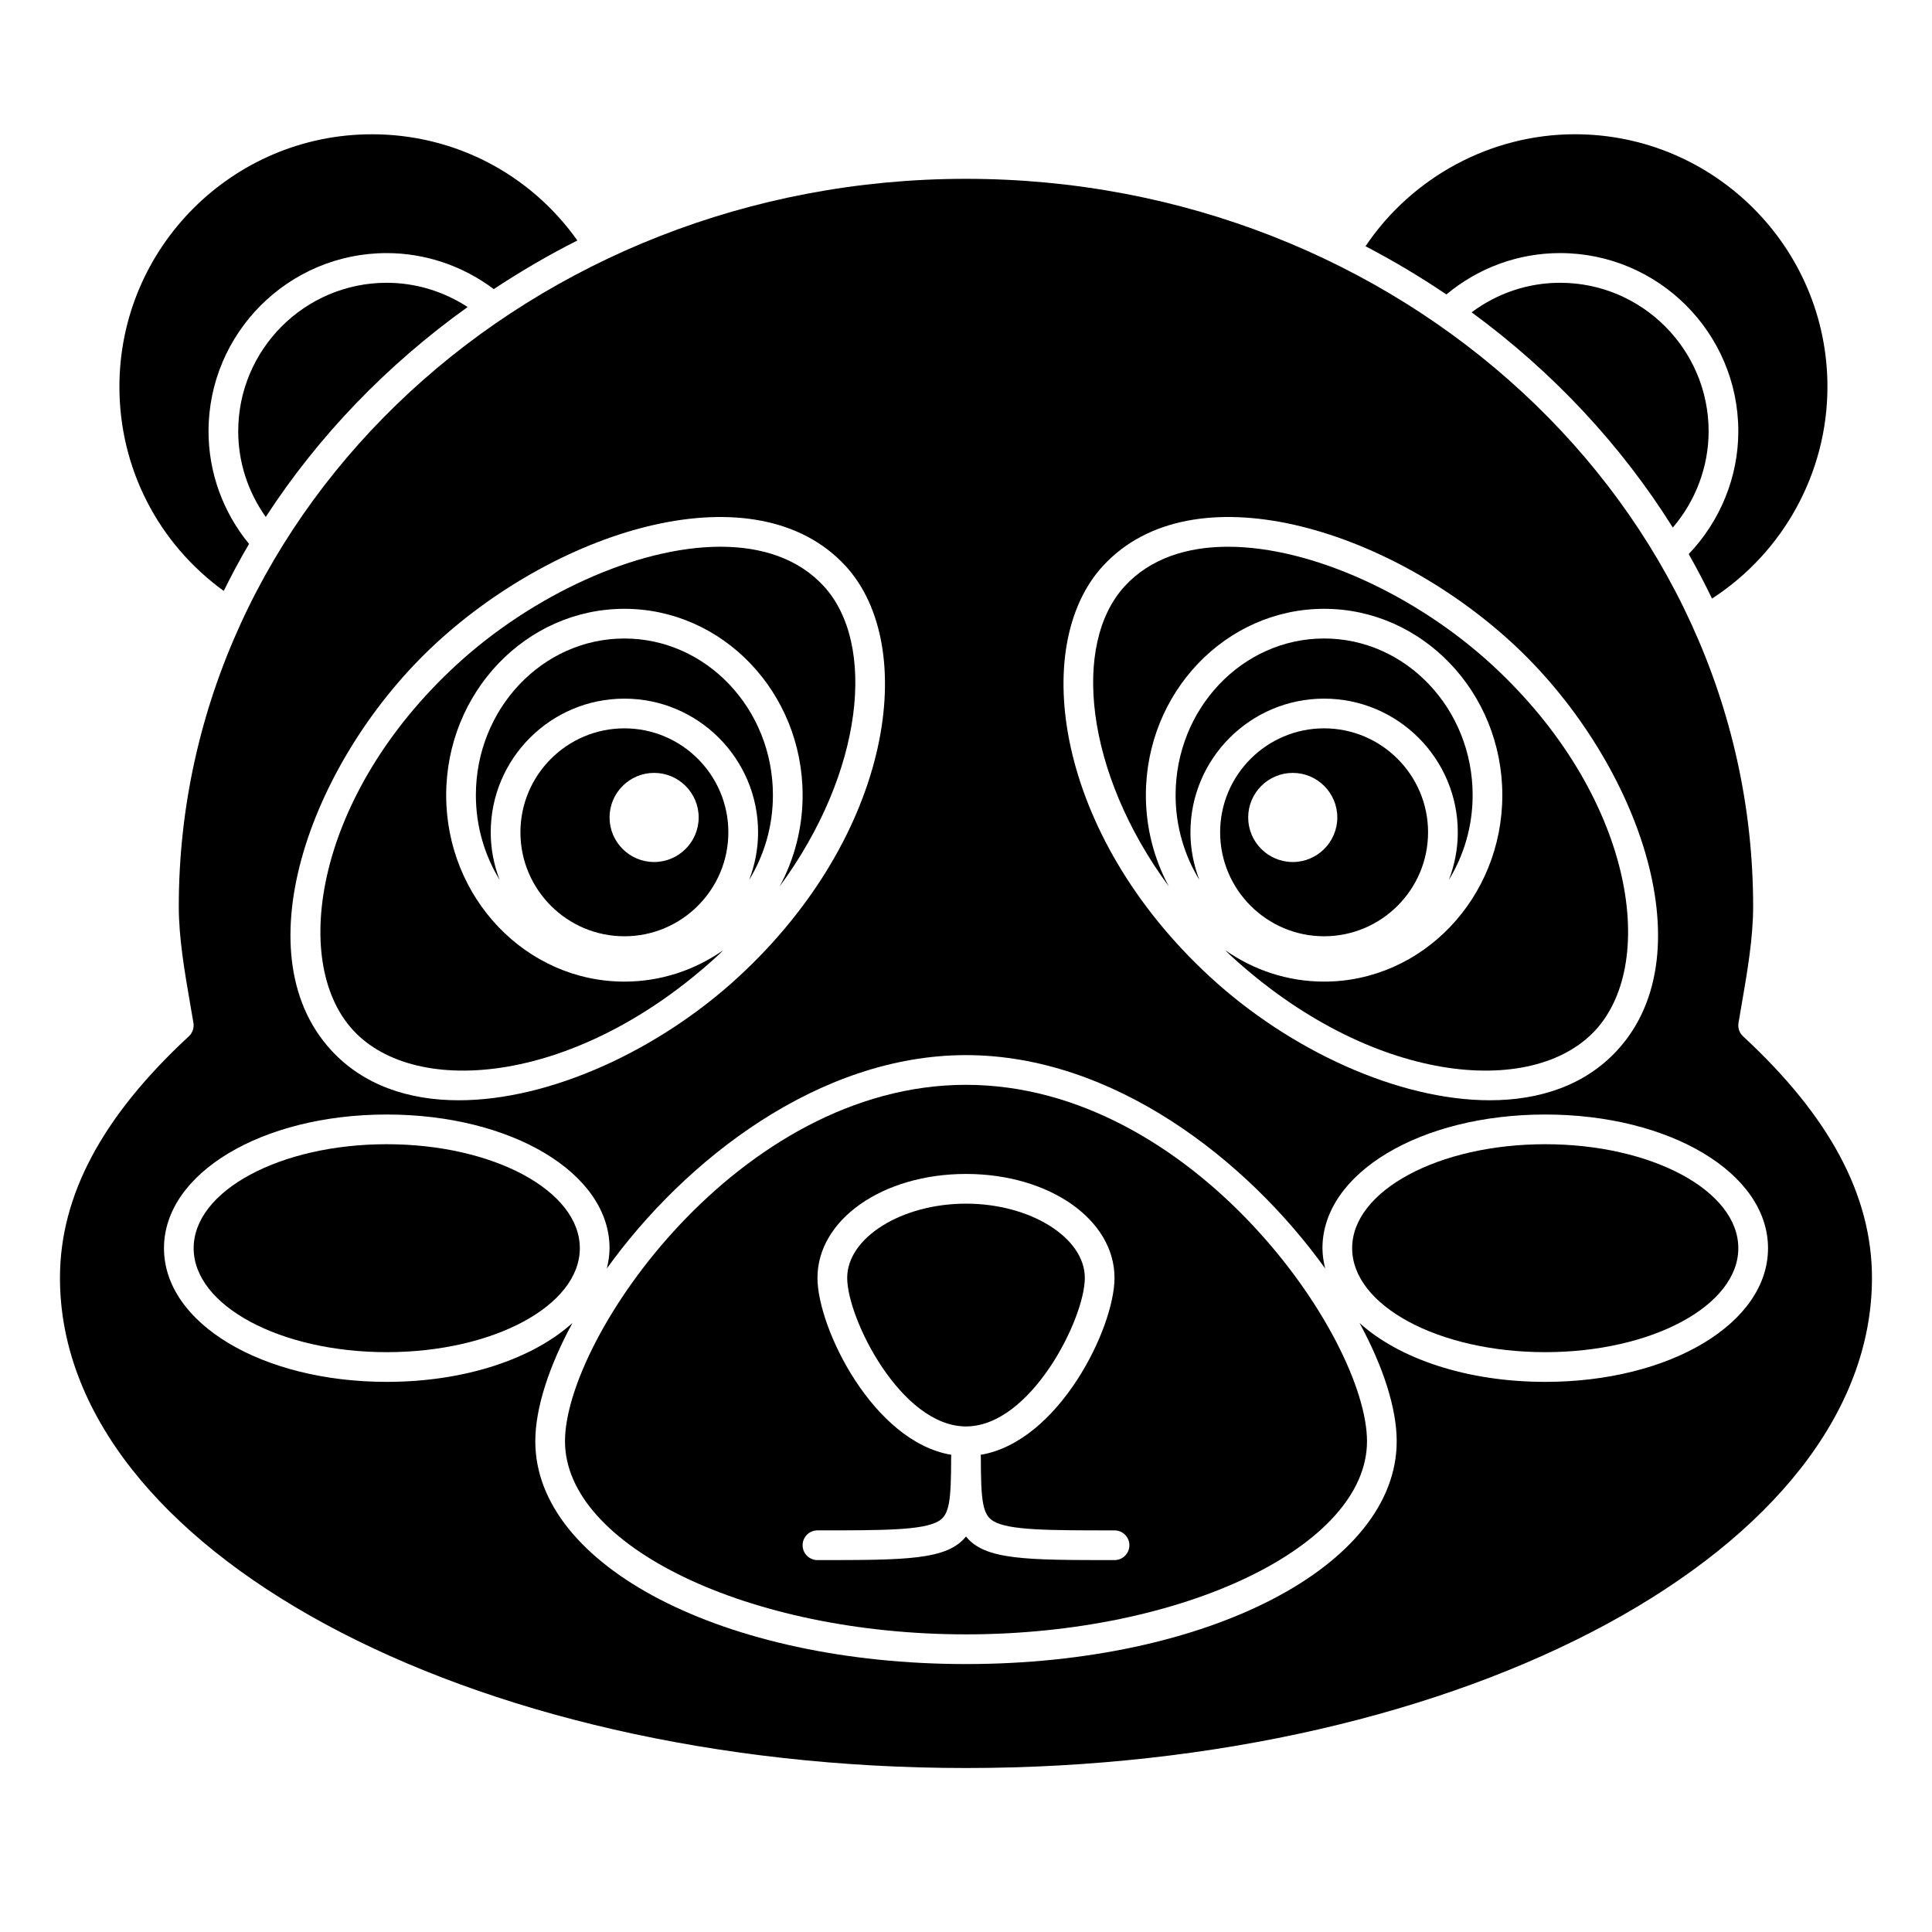 <?xml version="1.0" encoding="UTF-8"?>
<!-- Uploaded to: SVG Repo, www.svgrepo.com, Generator: SVG Repo Mixer Tools -->
<svg fill="#000000" width="800px" height="800px" version="1.1" viewBox="144 144 512 512" xmlns="http://www.w3.org/2000/svg">
 <g>
  <path d="m494.9 392.12c15.188 0 27.551-12.363 27.551-27.551s-12.363-27.551-27.551-27.551-27.551 12.363-27.551 27.551 12.363 27.551 27.551 27.551zm-8.309-43.293c6.512 0 11.809 5.297 11.809 11.809s-5.297 11.809-11.809 11.809c-6.512 0-11.809-5.297-11.809-11.809s5.301-11.809 11.809-11.809z"/>
  <path d="m309.47 337.02c-15.188 0-27.551 12.363-27.551 27.551s12.363 27.551 27.551 27.551 27.551-12.363 27.551-27.551c0.004-15.188-12.359-27.551-27.551-27.551zm7.875 35.422c-6.512 0-11.809-5.297-11.809-11.809s5.297-11.809 11.809-11.809 11.809 5.297 11.809 11.809c-0.004 6.512-5.301 11.809-11.809 11.809z"/>
  <path d="m309.47 313.21c-21.703 0-39.359 18.625-39.359 41.523 0 8.27 2.332 15.961 6.293 22.438-1.5-3.918-2.356-8.152-2.356-12.598 0-19.535 15.891-35.426 35.426-35.426s35.426 15.891 35.426 35.426c0 4.441-0.859 8.68-2.359 12.598 3.961-6.477 6.293-14.168 6.293-22.438 0-22.895-17.66-41.523-39.363-41.523z"/>
  <path d="m459.48 364.57c0-19.535 15.891-35.426 35.426-35.426s35.426 15.891 35.426 35.426c0 4.441-0.859 8.68-2.359 12.598 3.965-6.481 6.293-14.168 6.293-22.438 0-22.895-17.656-41.523-39.359-41.523s-39.359 18.625-39.359 41.523c0 8.27 2.332 15.961 6.293 22.438-1.504-3.918-2.359-8.152-2.359-12.598z"/>
  <path d="m494.9 305.34c26.043 0 47.23 22.16 47.23 49.398s-21.188 49.398-47.23 49.398c-9.688 0-18.695-3.074-26.203-8.328 0.453 0.43 0.855 0.879 1.32 1.305 37.246 34.305 80.109 37.996 96.773 19.91 16.879-18.316 9.805-62.57-27.324-96.773-19.969-18.398-47.766-31.359-70.027-31.359-11.008 0-20.664 3.172-27.348 10.422-14.047 15.25-10.672 49.246 11.668 79.605-3.856-7.156-6.09-15.395-6.09-24.176 0-27.242 21.188-49.402 47.23-49.402z"/>
  <path d="m207.13 258.3c0 8.191 2.586 16.07 7.301 22.695 13.965-21.496 32.164-40.352 53.496-55.633-6.359-4.144-13.801-6.422-21.438-6.422-21.703 0-39.359 17.656-39.359 39.359z"/>
  <path d="m557.44 218.94c-8.512 0-16.672 2.769-23.445 7.828 21.41 15.695 39.547 35.047 53.316 57.043 6.062-7.094 9.492-16.152 9.492-25.512 0-21.703-17.66-39.359-39.363-39.359z"/>
  <path d="m557.44 211.07c26.043 0 47.23 21.188 47.23 47.23 0 12.109-4.785 23.777-13.145 32.539 2.195 3.856 4.246 7.793 6.176 11.793 18.965-12.293 30.59-33.43 30.59-56.141 0-36.895-30.016-66.914-66.914-66.914-22.223 0-43.121 11.277-55.504 29.676 7.426 3.879 14.578 8.145 21.43 12.781 8.488-7.07 19.059-10.965 30.137-10.965z"/>
  <path d="m203.29 300.6c2.098-4.227 4.309-8.391 6.711-12.453-6.922-8.441-10.738-18.914-10.738-29.844 0-26.043 21.188-47.23 47.23-47.23 10.246 0 20.191 3.394 28.359 9.543 7.094-4.68 14.469-9.012 22.16-12.887-12.578-17.703-32.625-28.145-54.453-28.145-36.898 0-66.914 30.016-66.914 66.91 0 21.582 10.258 41.504 27.645 54.105z"/>
  <path d="m604.67 474.78c0 15.219-22.91 27.555-51.168 27.555-28.262 0-51.168-12.336-51.168-27.555 0-15.215 22.906-27.551 51.168-27.551 28.258 0 51.168 12.336 51.168 27.551"/>
  <path d="m297.66 474.78c0 15.219-22.91 27.555-51.172 27.555-28.258 0-51.168-12.336-51.168-27.555 0-15.215 22.91-27.551 51.168-27.551 28.262 0 51.172 12.336 51.172 27.551"/>
  <path d="m431.49 482.66c0-10.668-14.418-19.68-31.488-19.68s-31.488 9.012-31.488 19.68c0 10.781 14.305 39.359 31.488 39.359s31.488-28.582 31.488-39.359z"/>
  <path d="m400 431.49c-60.277 0-106.27 67.07-106.27 94.465 0 27.738 48.664 51.168 106.27 51.168s106.27-23.43 106.27-51.168c-0.004-27.398-46-94.465-106.27-94.465zm39.359 125.95c-23.406 0-34.371 0-39.359-6.258-4.992 6.258-15.953 6.258-39.363 6.258-2.176 0-3.938-1.758-3.938-3.938 0-2.176 1.758-3.938 3.938-3.938 17.422 0 27.938 0 32.09-2.445 2.898-1.703 3.336-5.398 3.336-17.23 0-0.121 0.059-0.227 0.07-0.348-20.73-3.438-35.496-33.609-35.496-46.883 0-15.449 17.289-27.551 39.359-27.551 22.07 0 39.359 12.102 39.359 27.551 0 13.277-14.766 43.445-35.496 46.887 0.016 0.117 0.074 0.223 0.074 0.344 0 11.832 0.438 15.527 3.332 17.234 4.156 2.445 14.672 2.445 32.094 2.445 2.176 0 3.938 1.758 3.938 3.938-0.004 2.176-1.762 3.934-3.938 3.934z"/>
  <path d="m605.93 418.63c-0.973-0.902-1.43-2.227-1.211-3.535l0.82-4.785c1.504-8.711 3.062-17.723 3.062-26.059 0-106.35-93.578-192.86-208.61-192.86-115.03 0-208.61 86.516-208.61 192.86 0 8.336 1.559 17.348 3.062 26.055l0.82 4.785c0.219 1.309-0.238 2.637-1.211 3.535-22.988 21.27-34.16 42.211-34.16 64.027 0 71.621 107.7 129.89 240.1 129.89 132.39 0 240.1-58.27 240.1-129.89-0.004-21.816-11.176-42.758-34.164-64.023zm-169.63-124.66c23.688-25.715 75.227-10.176 108.5 20.48 32.539 29.973 51.949 81.656 27.781 107.9-8.477 9.207-20.43 13.23-33.781 13.23-24.172 0-52.941-13.184-74.113-32.684-41.039-37.801-47.895-87.746-28.383-108.93zm-176.73 20.48c33.266-30.645 84.801-46.191 108.5-20.48 19.512 21.184 12.652 71.125-28.379 108.93-21.168 19.5-49.945 32.684-74.113 32.684-13.359 0-25.301-4.023-33.781-13.23-24.172-26.242-4.758-77.926 27.777-107.9zm293.93 195.76c-20.773 0-38.719-6.133-49.207-15.605 6.293 11.59 9.848 22.641 9.848 31.348 0 33.105-50.137 59.039-114.14 59.039s-114.14-25.934-114.14-59.039c0-8.711 3.555-19.758 9.848-31.352-10.492 9.477-28.434 15.609-49.211 15.609-33.105 0-59.039-15.559-59.039-35.426 0-19.863 25.934-35.426 59.039-35.426 33.105 0 59.039 15.559 59.039 35.426 0 1.84-0.293 3.621-0.719 5.375 20.738-28.84 56.238-56.543 95.188-56.543 38.945 0 74.449 27.703 95.184 56.543-0.43-1.754-0.723-3.535-0.723-5.375 0-19.863 25.934-35.426 59.039-35.426s59.039 15.559 59.039 35.426c0.004 19.867-25.93 35.426-59.035 35.426z"/>
  <path d="m334.36 397.11c0.461-0.426 0.867-0.875 1.32-1.305-7.508 5.258-16.52 8.332-26.207 8.332-26.043 0-47.23-22.16-47.23-49.398s21.188-49.398 47.23-49.398 47.23 22.16 47.23 49.398c0 8.785-2.227 17.023-6.09 24.176 22.332-30.359 25.715-64.359 11.668-79.605-6.684-7.254-16.34-10.422-27.348-10.422-22.258 0-50.055 12.961-70.027 31.359-37.133 34.199-44.203 78.457-27.324 96.773 16.668 18.09 59.527 14.395 96.777-19.91z"/>
 </g>
</svg>